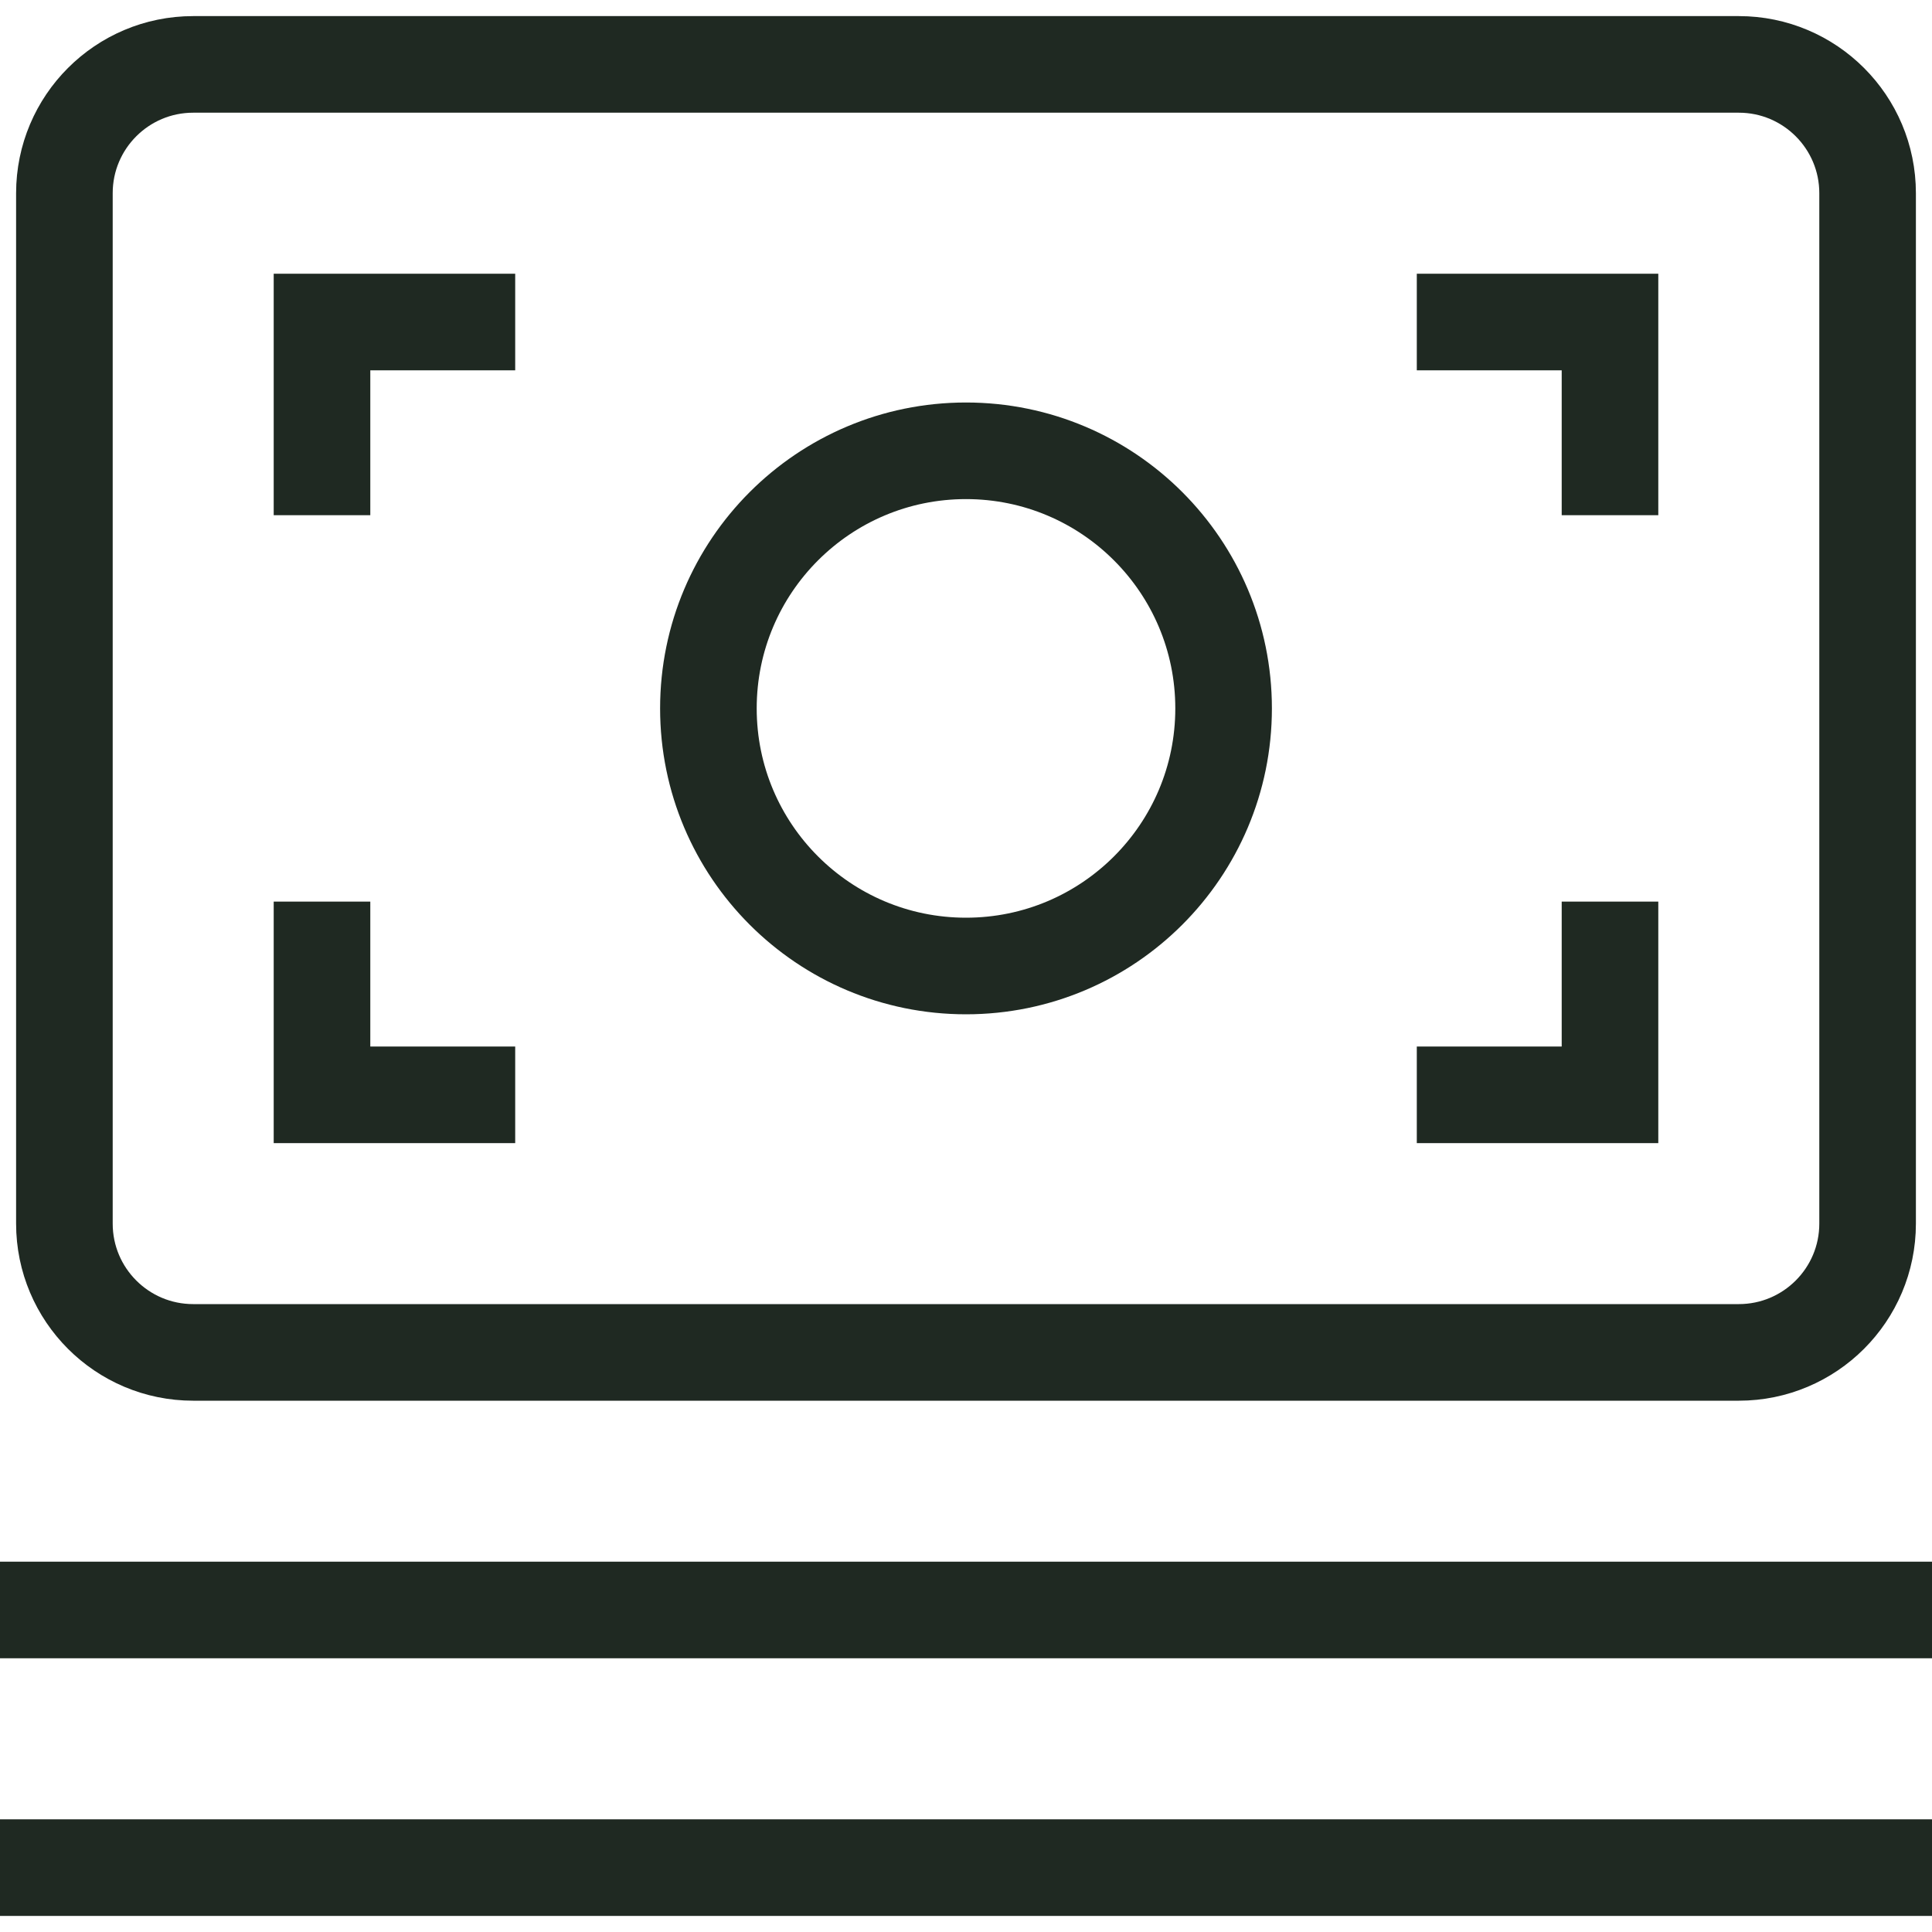 <svg width="60" height="60" viewBox="0 0 60 60" fill="none" xmlns="http://www.w3.org/2000/svg">
<path d="M0 50H60M0 58H60M10 16V10H16M44 10H50V16M10 28V34H16M44 34H50V28M30 30C25.582 30 22 26.418 22 22C22 17.582 25.582 14 30 14C34.418 14 38 17.582 38 22C38 26.418 34.418 30 30 30ZM6 2H54C56.209 2 58 3.791 58 6V38C58 40.209 56.209 42 54 42H6C3.791 42 2 40.209 2 38V6C2 3.791 3.791 2 6 2Z" stroke="#1F2922" stroke-width="3"/>
</svg>
